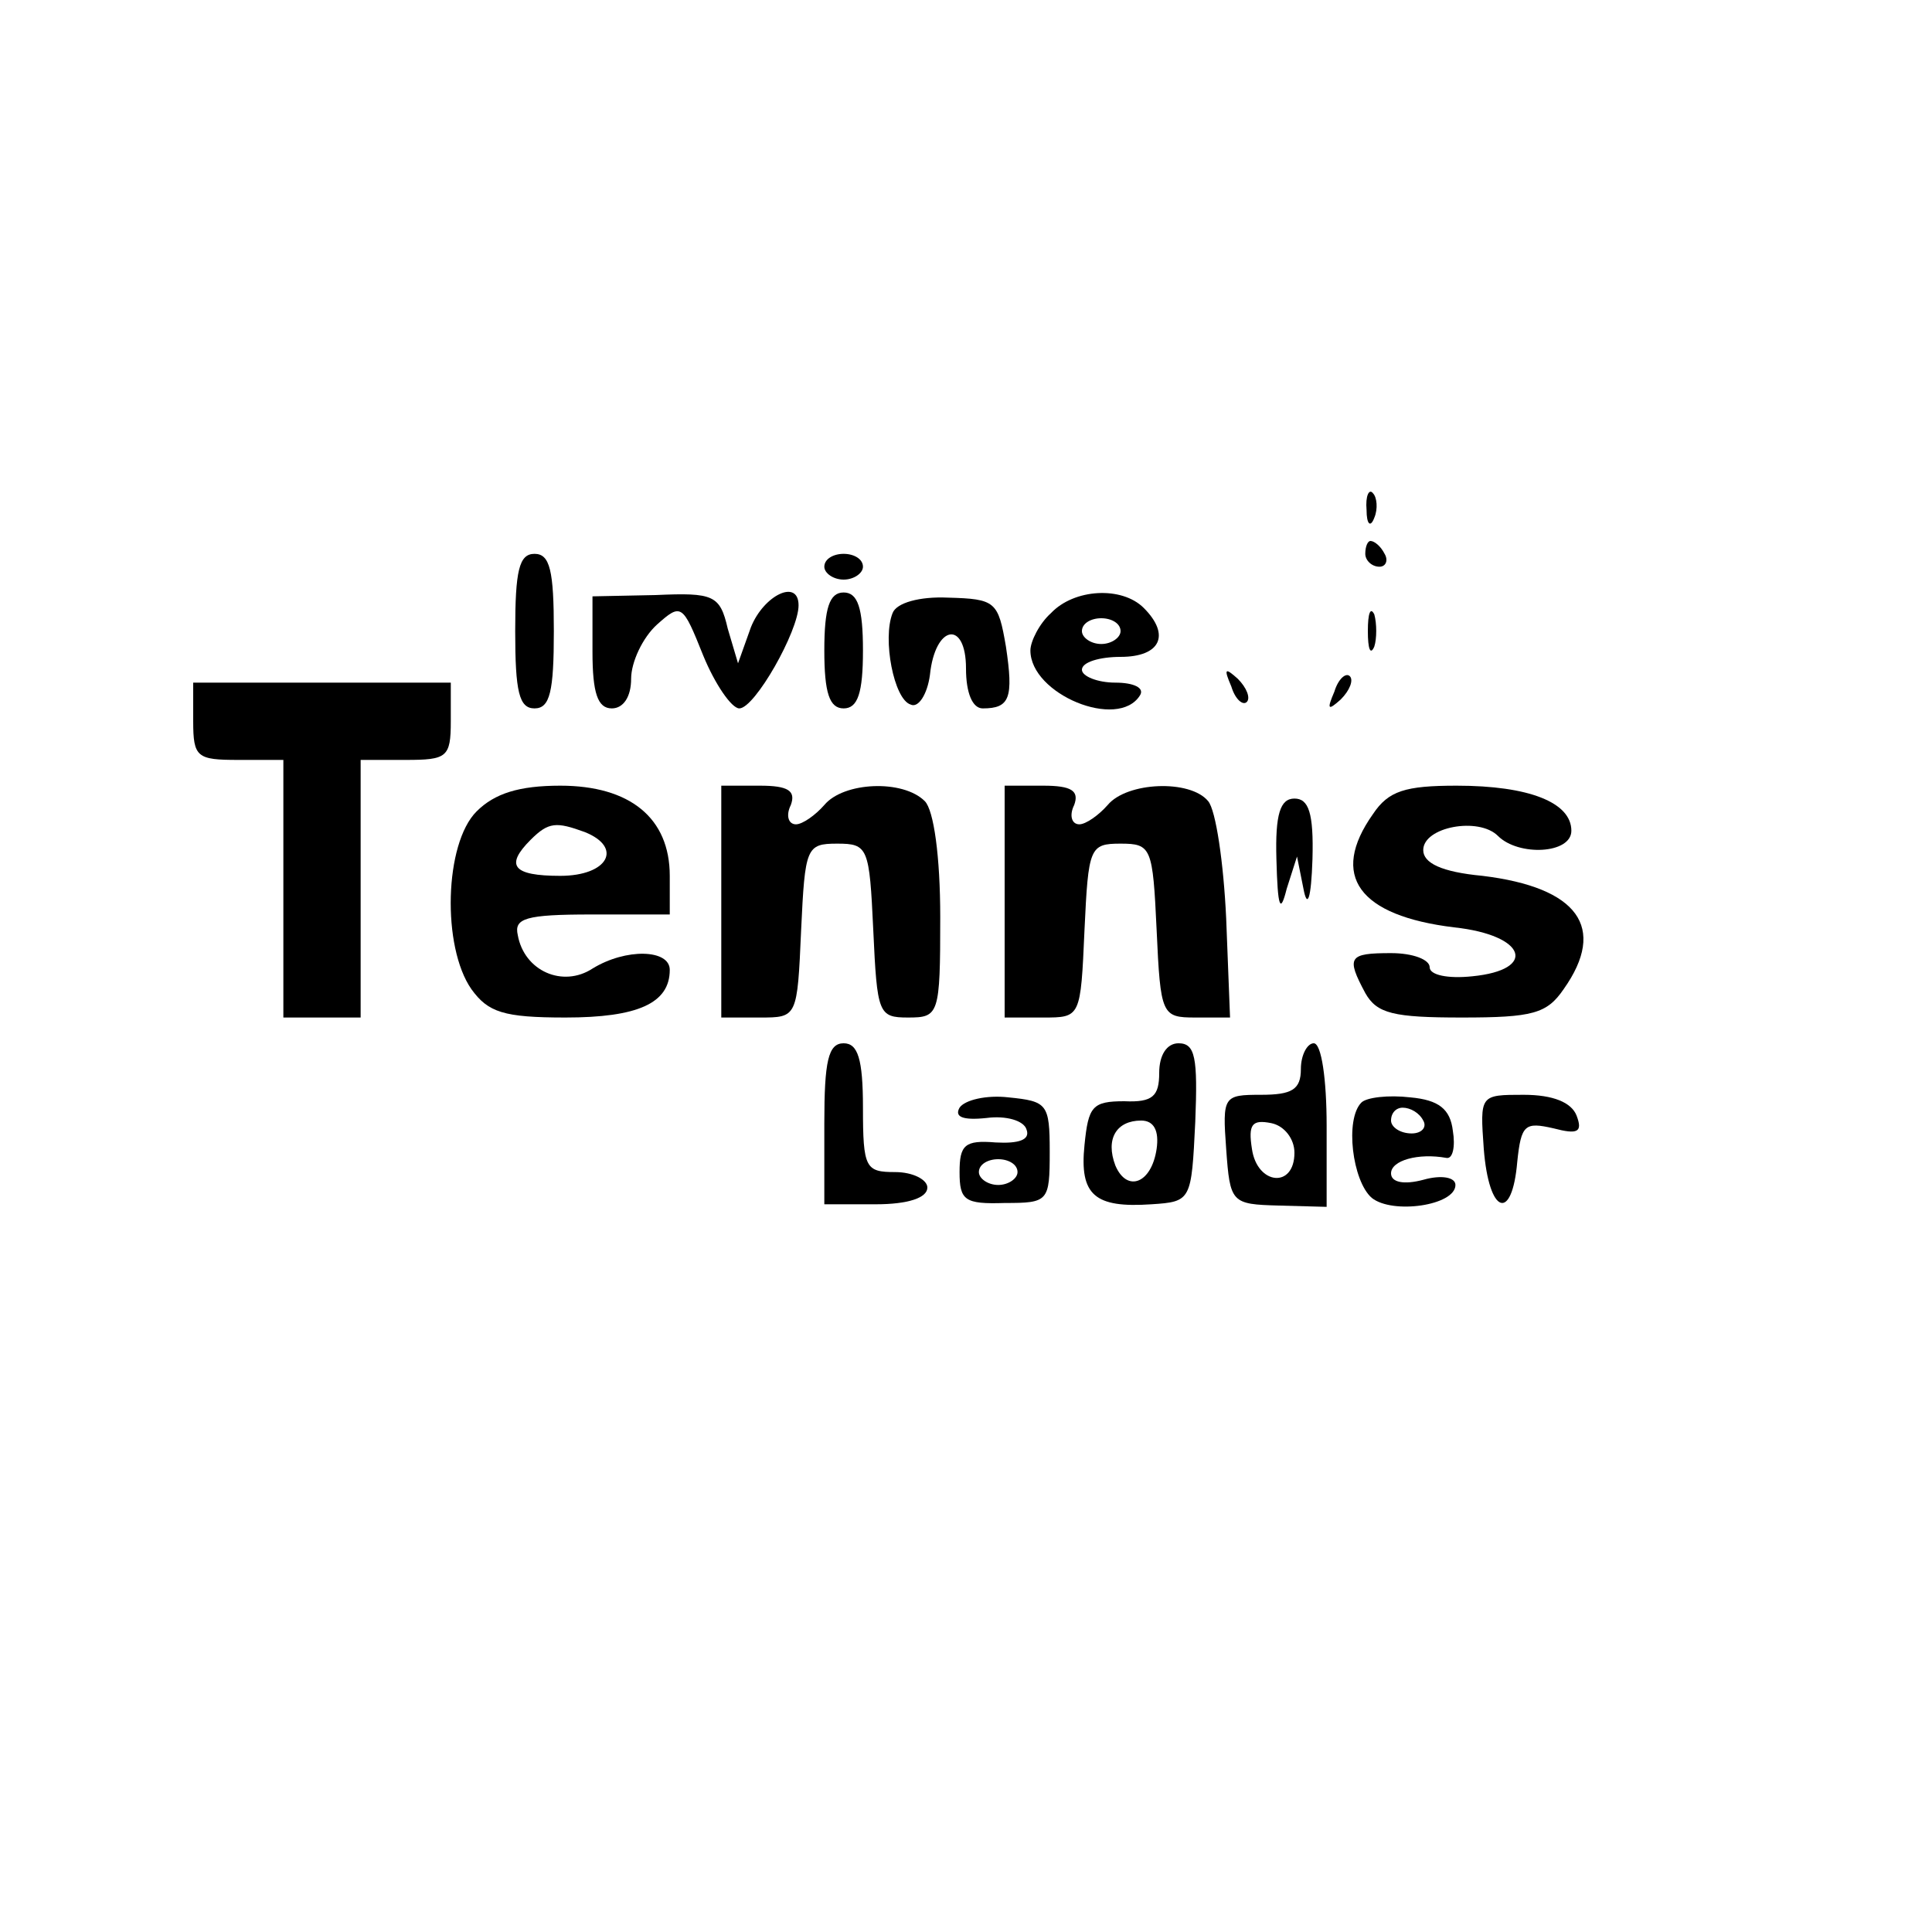<?xml version="1.0" standalone="no"?>
<!DOCTYPE svg PUBLIC "-//W3C//DTD SVG 20010904//EN"
 "http://www.w3.org/TR/2001/REC-SVG-20010904/DTD/svg10.dtd">
<svg version="1.0" xmlns="http://www.w3.org/2000/svg"
 width="150pt" height="150pt" viewBox="0 0 150 150"
 preserveAspectRatio="xMidYMid meet">
<g transform="translate(0,150) scale(0.1,-0.1)"
fill="#000000" stroke="none">
<path d="M1061 1104 c0 -11 3 -14 6 -6 3 7 2 16 -1 19 -3 4 -6 -2 -5 -13z"/>
<path d="M1060 1070 c0 -5 5 -10 11 -10 5 0 7 5 4 10 -3 6 -8 10 -11 10 -2 0
-4 -4 -4 -10z"/>
<path d="M400 1010 c0 -47 3 -60 15 -60 12 0 15 13 15 60 0 47 -3 60 -15 60
-12 0 -15 -13 -15 -60z"/>
<path d="M640 1060 c0 -5 7 -10 15 -10 8 0 15 5 15 10 0 6 -7 10 -15 10 -8 0
-15 -4 -15 -10z"/>
<path d="M460 994 c0 -32 4 -44 15 -44 9 0 15 9 15 23 0 13 9 32 20 42 19 17
20 16 36 -24 9 -22 22 -41 28 -41 12 0 46 60 46 80 0 21 -27 8 -37 -17 l-10
-28 -8 27 c-6 26 -11 28 -56 26 l-49 -1 0 -43z"/>
<path d="M640 995 c0 -33 4 -45 15 -45 11 0 15 12 15 45 0 33 -4 45 -15 45
-11 0 -15 -12 -15 -45z"/>
<path d="M693 1024 c-8 -20 1 -67 14 -71 6 -3 13 8 15 23 4 39 28 43 28 5 0
-19 5 -31 13 -31 21 0 24 8 18 48 -6 35 -8 37 -45 38 -22 1 -40 -4 -43 -12z"/>
<path d="M816 1024 c-9 -8 -16 -22 -16 -29 0 -34 68 -62 85 -35 4 6 -5 10 -19
10 -14 0 -26 5 -26 10 0 6 14 10 30 10 31 0 39 17 18 38 -17 17 -54 15 -72 -4z
m54 -14 c0 -5 -7 -10 -15 -10 -8 0 -15 5 -15 10 0 6 7 10 15 10 8 0 15 -4 15
-10z"/>
<path d="M1062 1010 c0 -14 2 -19 5 -12 2 6 2 18 0 25 -3 6 -5 1 -5 -13z"/>
<path d="M956 967 c3 -10 9 -15 12 -12 3 3 0 11 -7 18 -10 9 -11 8 -5 -6z"/>
<path d="M1036 963 c-6 -14 -5 -15 5 -6 7 7 10 15 7 18 -3 3 -9 -2 -12 -12z"/>
<path d="M150 940 c0 -28 3 -30 35 -30 l35 0 0 -100 0 -100 30 0 30 0 0 100 0
100 35 0 c32 0 35 2 35 30 l0 30 -100 0 -100 0 0 -30z"/>
<path d="M370 870 c-25 -25 -27 -105 -4 -138 13 -18 25 -22 73 -22 56 0 81 11
81 37 0 16 -34 17 -60 1 -23 -15 -53 -2 -58 26 -3 13 6 16 57 16 l61 0 0 30
c0 45 -31 70 -85 70 -32 0 -51 -6 -65 -20z m84 -16 c30 -12 18 -34 -19 -34
-37 0 -43 8 -23 28 14 14 20 14 42 6z"/>
<path d="M560 800 l0 -90 30 0 c29 0 29 0 32 68 3 64 4 67 28 67 24 0 25 -3
28 -67 3 -65 4 -68 27 -68 24 0 25 2 25 78 0 47 -5 83 -12 90 -17 17 -63 15
-78 -3 -7 -8 -17 -15 -22 -15 -6 0 -8 7 -4 15 4 11 -2 15 -24 15 l-30 0 0 -90z"/>
<path d="M780 800 l0 -90 30 0 c29 0 29 0 32 68 3 64 4 67 28 67 24 0 25 -3
28 -67 3 -66 4 -68 30 -68 l27 0 -3 77 c-2 43 -8 84 -14 91 -14 17 -63 15 -78
-3 -7 -8 -17 -15 -22 -15 -6 0 -8 7 -4 15 4 11 -2 15 -24 15 l-30 0 0 -90z"/>
<path d="M1066 868 c-34 -48 -11 -79 63 -88 56 -6 65 -33 14 -38 -19 -2 -33 1
-33 7 0 6 -13 11 -30 11 -33 0 -35 -3 -20 -31 9 -16 22 -19 75 -19 55 0 66 3
79 22 34 48 11 79 -63 88 -32 3 -46 10 -46 20 0 18 43 26 58 11 16 -16 57 -14
57 4 0 22 -33 35 -89 35 -40 0 -53 -4 -65 -22z"/>
<path d="M991 833 c1 -38 3 -43 8 -23 l8 25 5 -25 c3 -16 6 -8 7 23 1 36 -3
47 -14 47 -11 0 -15 -12 -14 -47z"/>
<path d="M640 628 l0 -63 40 0 c25 0 40 5 40 13 0 6 -11 12 -25 12 -23 0 -25
3 -25 50 0 38 -4 50 -15 50 -12 0 -15 -14 -15 -62z"/>
<path d="M900 667 c0 -18 -5 -23 -27 -22 -25 0 -28 -4 -31 -34 -4 -39 8 -49
52 -46 31 2 31 3 34 64 2 50 0 61 -13 61 -9 0 -15 -9 -15 -23z m-2 -59 c-4
-27 -23 -34 -32 -13 -8 21 1 35 20 35 10 0 14 -8 12 -22z"/>
<path d="M1010 670 c0 -16 -7 -20 -31 -20 -29 0 -30 -1 -27 -42 3 -42 4 -43
41 -44 l37 -1 0 63 c0 36 -4 64 -10 64 -5 0 -10 -9 -10 -20z m-5 -65 c0 -28
-29 -25 -33 3 -3 19 0 23 15 20 10 -2 18 -12 18 -23z"/>
<path d="M745 640 c-4 -7 2 -10 21 -8 15 2 29 -2 31 -9 3 -8 -6 -11 -24 -10
-24 2 -28 -2 -28 -23 0 -22 4 -25 35 -24 34 0 35 1 35 40 0 37 -2 39 -32 42
-17 2 -34 -2 -38 -8z m45 -50 c0 -5 -7 -10 -15 -10 -8 0 -15 5 -15 10 0 6 7
10 15 10 8 0 15 -4 15 -10z"/>
<path d="M1057 644 c-13 -13 -7 -61 8 -74 16 -13 65 -6 65 10 0 6 -11 8 -25 4
-15 -4 -25 -2 -25 5 0 10 21 16 43 12 5 -1 7 9 5 21 -2 17 -11 24 -33 26 -17
2 -34 0 -38 -4z m48 -14 c3 -5 -1 -10 -9 -10 -9 0 -16 5 -16 10 0 6 4 10 9 10
6 0 13 -4 16 -10z"/>
<path d="M1152 608 c4 -51 22 -57 26 -10 3 29 6 31 28 26 19 -5 23 -3 18 10
-4 10 -18 16 -41 16 -34 0 -34 0 -31 -42z"/>
</g>
</svg>
